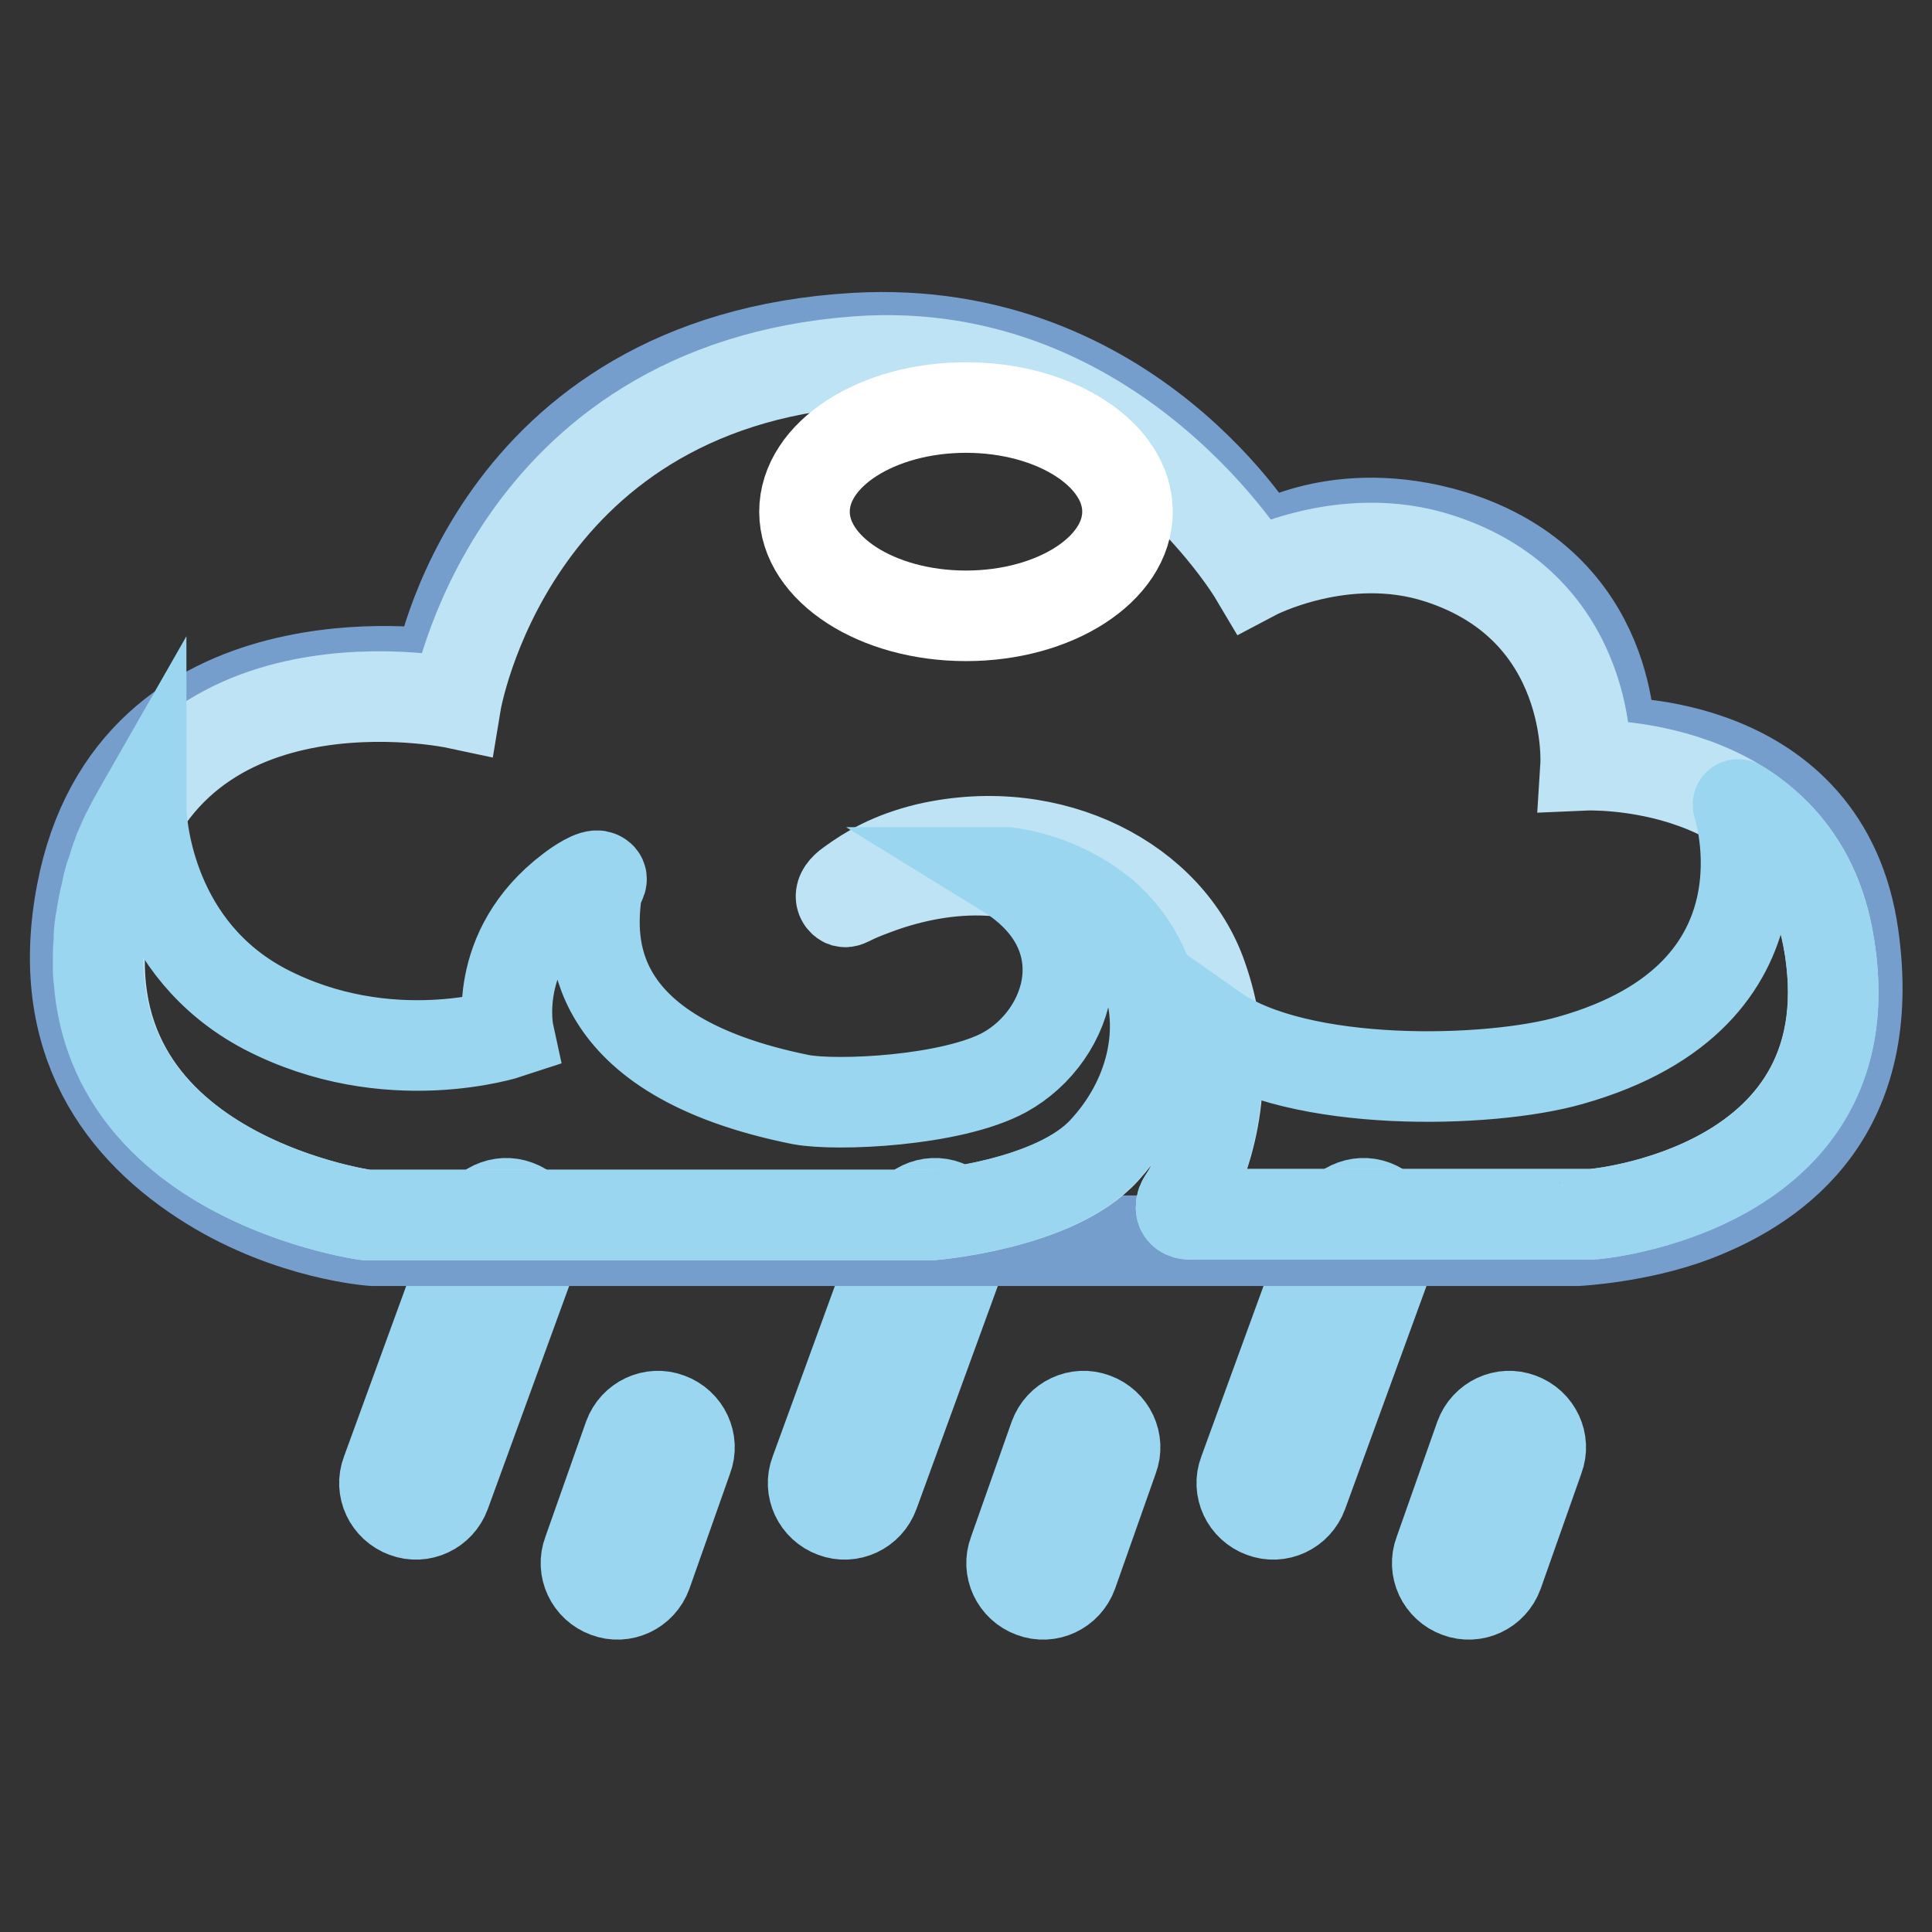 <?xml version="1.0" encoding="utf-8"?>
<!-- Svg Vector Icons : http://www.onlinewebfonts.com/icon -->
<!DOCTYPE svg PUBLIC "-//W3C//DTD SVG 1.1//EN" "http://www.w3.org/Graphics/SVG/1.1/DTD/svg11.dtd">
<svg version="1.1" xmlns="http://www.w3.org/2000/svg" xmlns:xlink="http://www.w3.org/1999/xlink" x="0px" y="0px" viewBox="0 0 256 256" enable-background="new 0 0 256 256" xml:space="preserve">
<rect x="0" y="0" width="256" height="256" fill="#333333" stroke="none"/>
<g> <path stroke-width="12" fill-opacity="0" stroke="#9ad6f0"  d="M59,197.9c-0.8,2.2-3.2,3.3-5.3,2.5c-2.2-0.8-3.3-3.2-2.5-5.3l12-32.9c0.8-2.2,3.2-3.3,5.3-2.5 c2.2,0.8,3.3,3.2,2.5,5.3c0,0,0,0,0,0L59,197.9z M172.6,197.9c-0.8,2.2-3.2,3.3-5.3,2.5c0,0,0,0,0,0c-2.2-0.8-3.3-3.2-2.5-5.3 c0,0,0,0,0,0l12-32.9c0.8-2.2,3.2-3.3,5.3-2.5s3.3,3.2,2.5,5.3c0,0,0,0,0,0L172.6,197.9z M115.8,197.9c-0.8,2.2-3.2,3.3-5.3,2.5 c0,0,0,0,0,0c-2.2-0.8-3.3-3.2-2.5-5.3c0,0,0,0,0,0l12-32.9c0.8-2.2,3.2-3.3,5.3-2.5c2.2,0.8,3.3,3.2,2.5,5.3c0,0,0,0,0,0 L115.8,197.9z M142.1,208.5c-0.8,2.2-3.2,3.3-5.3,2.5c0,0,0,0,0,0c-2.2-0.8-3.3-3.2-2.5-5.3c0,0,0,0,0,0l5.4-15.3 c0.8-2.2,3.2-3.3,5.3-2.5c0,0,0,0,0,0c2.2,0.8,3.3,3.2,2.5,5.3c0,0,0,0,0,0L142.1,208.5z M198.5,208.5c-0.8,2.2-3.2,3.3-5.3,2.5 c0,0,0,0,0,0c-2.2-0.8-3.3-3.2-2.5-5.3c0,0,0,0,0,0l5.4-15.3c0.8-2.2,3.2-3.3,5.3-2.5c2.2,0.8,3.3,3.2,2.5,5.3c0,0,0,0,0,0 L198.5,208.5z M85.7,208.5c-0.8,2.2-3.2,3.3-5.3,2.5c0,0,0,0,0,0c-2.2-0.8-3.3-3.2-2.5-5.3c0,0,0,0,0,0l5.4-15.3 c0.8-2.2,3.2-3.3,5.3-2.5c0,0,0,0,0,0c2.2,0.8,3.3,3.2,2.5,5.3c0,0,0,0,0,0L85.7,208.5z"/> <path stroke-width="12" fill-opacity="0" stroke="#759ecc"  d="M58.1,89.4c0,0-40.6-6.4-47.3,29c-3.7,19.5,5.4,31.4,17,38.6c10.8,6.7,21.6,7.4,21.6,7.4H209 c0,0,8.1-0.4,15.5-3.2c11.5-4.4,24.3-14.1,21.1-37.1c-3.7-26.7-32.3-25.7-32.3-25.7s0.9-20.8-21-27.5c-15.1-4.5-24.9,1.9-24.9,1.9 s-17.5-30.1-54.1-28C65,47.6,58.1,89.4,58.1,89.4L58.1,89.4z"/> <path stroke-width="12" fill-opacity="0" stroke="#bee3f4"  d="M242.2,124.2c-4.5-24-32.1-22.8-32.1-22.8s1.3-20.7-19.4-27.4c-12.6-4.1-24.5,2.2-24.5,2.2 s-18.3-30.8-52.6-28.3c-46.3,3.4-53.2,45.3-53.2,45.3s-38.9-8.3-46.2,25.5C6.2,155.3,48.6,161,48.6,161h74.8c0,0,16.4-1.3,23-8.6 c9-9.9,9.5-24.3-1.1-32.1c-9.6-7-21.2-5.5-29.4-2.4c-3.3,1.2-3.6,1.7-4,1.6c-0.3-0.1-1.2-1,0.8-2.4c2.5-1.8,5.3-3.5,10.2-4.7 c16.6-3.8,32.1,4.5,36.4,17.1c3.1,8.8,2.7,18.5-1.1,27c-1.2,2.6-1.7,2.5-1.7,3.5c0,1,1.3,0.9,1.3,0.9h53 C210.7,161,248.5,157.9,242.2,124.2z"/> <path stroke-width="12" fill-opacity="0" stroke="#9ad6f0"  d="M123.3,161c0,0,16.4-1.3,23-8.6c6.1-6.6,8.2-15.3,5.8-22.6c-0.9-2.6-2.4-5.1-4.3-7.1 c-0.1-0.2-0.3-0.3-0.5-0.5c-0.2-0.2-0.4-0.4-0.6-0.6c-0.5-0.5-1.1-0.9-1.6-1.3c-3.4-2.5-7.4-4.1-11.6-4.7h-0.2 c13,8,8.7,21.6-0.2,26.5c-7,3.8-22.2,4.5-27,3.6c-28.8-5.8-27.8-21.1-27.1-27.1c0.2-1.6,1.2-2.1,0.4-2.5c-0.7-0.4-2.9,1.1-3.8,1.8 c-10.6,8-8.2,19-8.2,19s-16,5.3-32.3-3.2c-15-7.9-16.4-23.9-16.4-26.8l-0.4,0.7c-0.4,0.7-1,1.8-1.7,3.2c-0.3,0.6-0.5,1.2-0.8,1.8 c-0.1,0.2-0.1,0.4-0.2,0.6c-0.3,0.7-0.5,1.4-0.7,2.1c-0.1,0.3-0.2,0.5-0.3,0.8c-0.2,0.7-0.4,1.4-0.5,2.1c-0.3,1.1-0.5,2.2-0.7,3.5 c-0.2,1-0.3,2-0.3,2.9c0,0.1,0,0.2,0,0.3c-0.1,0.8-0.1,1.6-0.1,2.3v0.9c0,0.5,0,1.1,0.1,1.6C15,156.4,48.5,161,48.5,161H123.3z  M242.9,130.3c-0.1-2-0.3-4-0.7-6c-0.1-0.5-0.2-0.9-0.3-1.4l-0.1-0.4c-0.1-0.3-0.1-0.5-0.2-0.8c-1.6-5.8-4.7-10-8.3-13 c-1-0.8-1.9-1.5-3-2.1c-0.1-0.1,8.6,25.2-22.2,33.9c-10.8,3.1-36.1,3.7-47.2-4.1c1,6.8,0,13.8-2.7,20.1c-1.2,2.6-1.7,2.5-1.7,3.5 c0,1,1.3,0.9,1.3,0.9h53C210.7,161,243.9,158.3,242.9,130.3z"/> <path stroke-width="12" fill-opacity="0" stroke="#ffffff"  d="M106.6,67.8c0,7.6,9.6,13.8,21.4,13.8s21.4-6.2,21.4-13.8l0,0c0-7.6-9.6-13.8-21.4-13.8 S106.6,60.2,106.6,67.8L106.6,67.8z"/></g>
</svg>